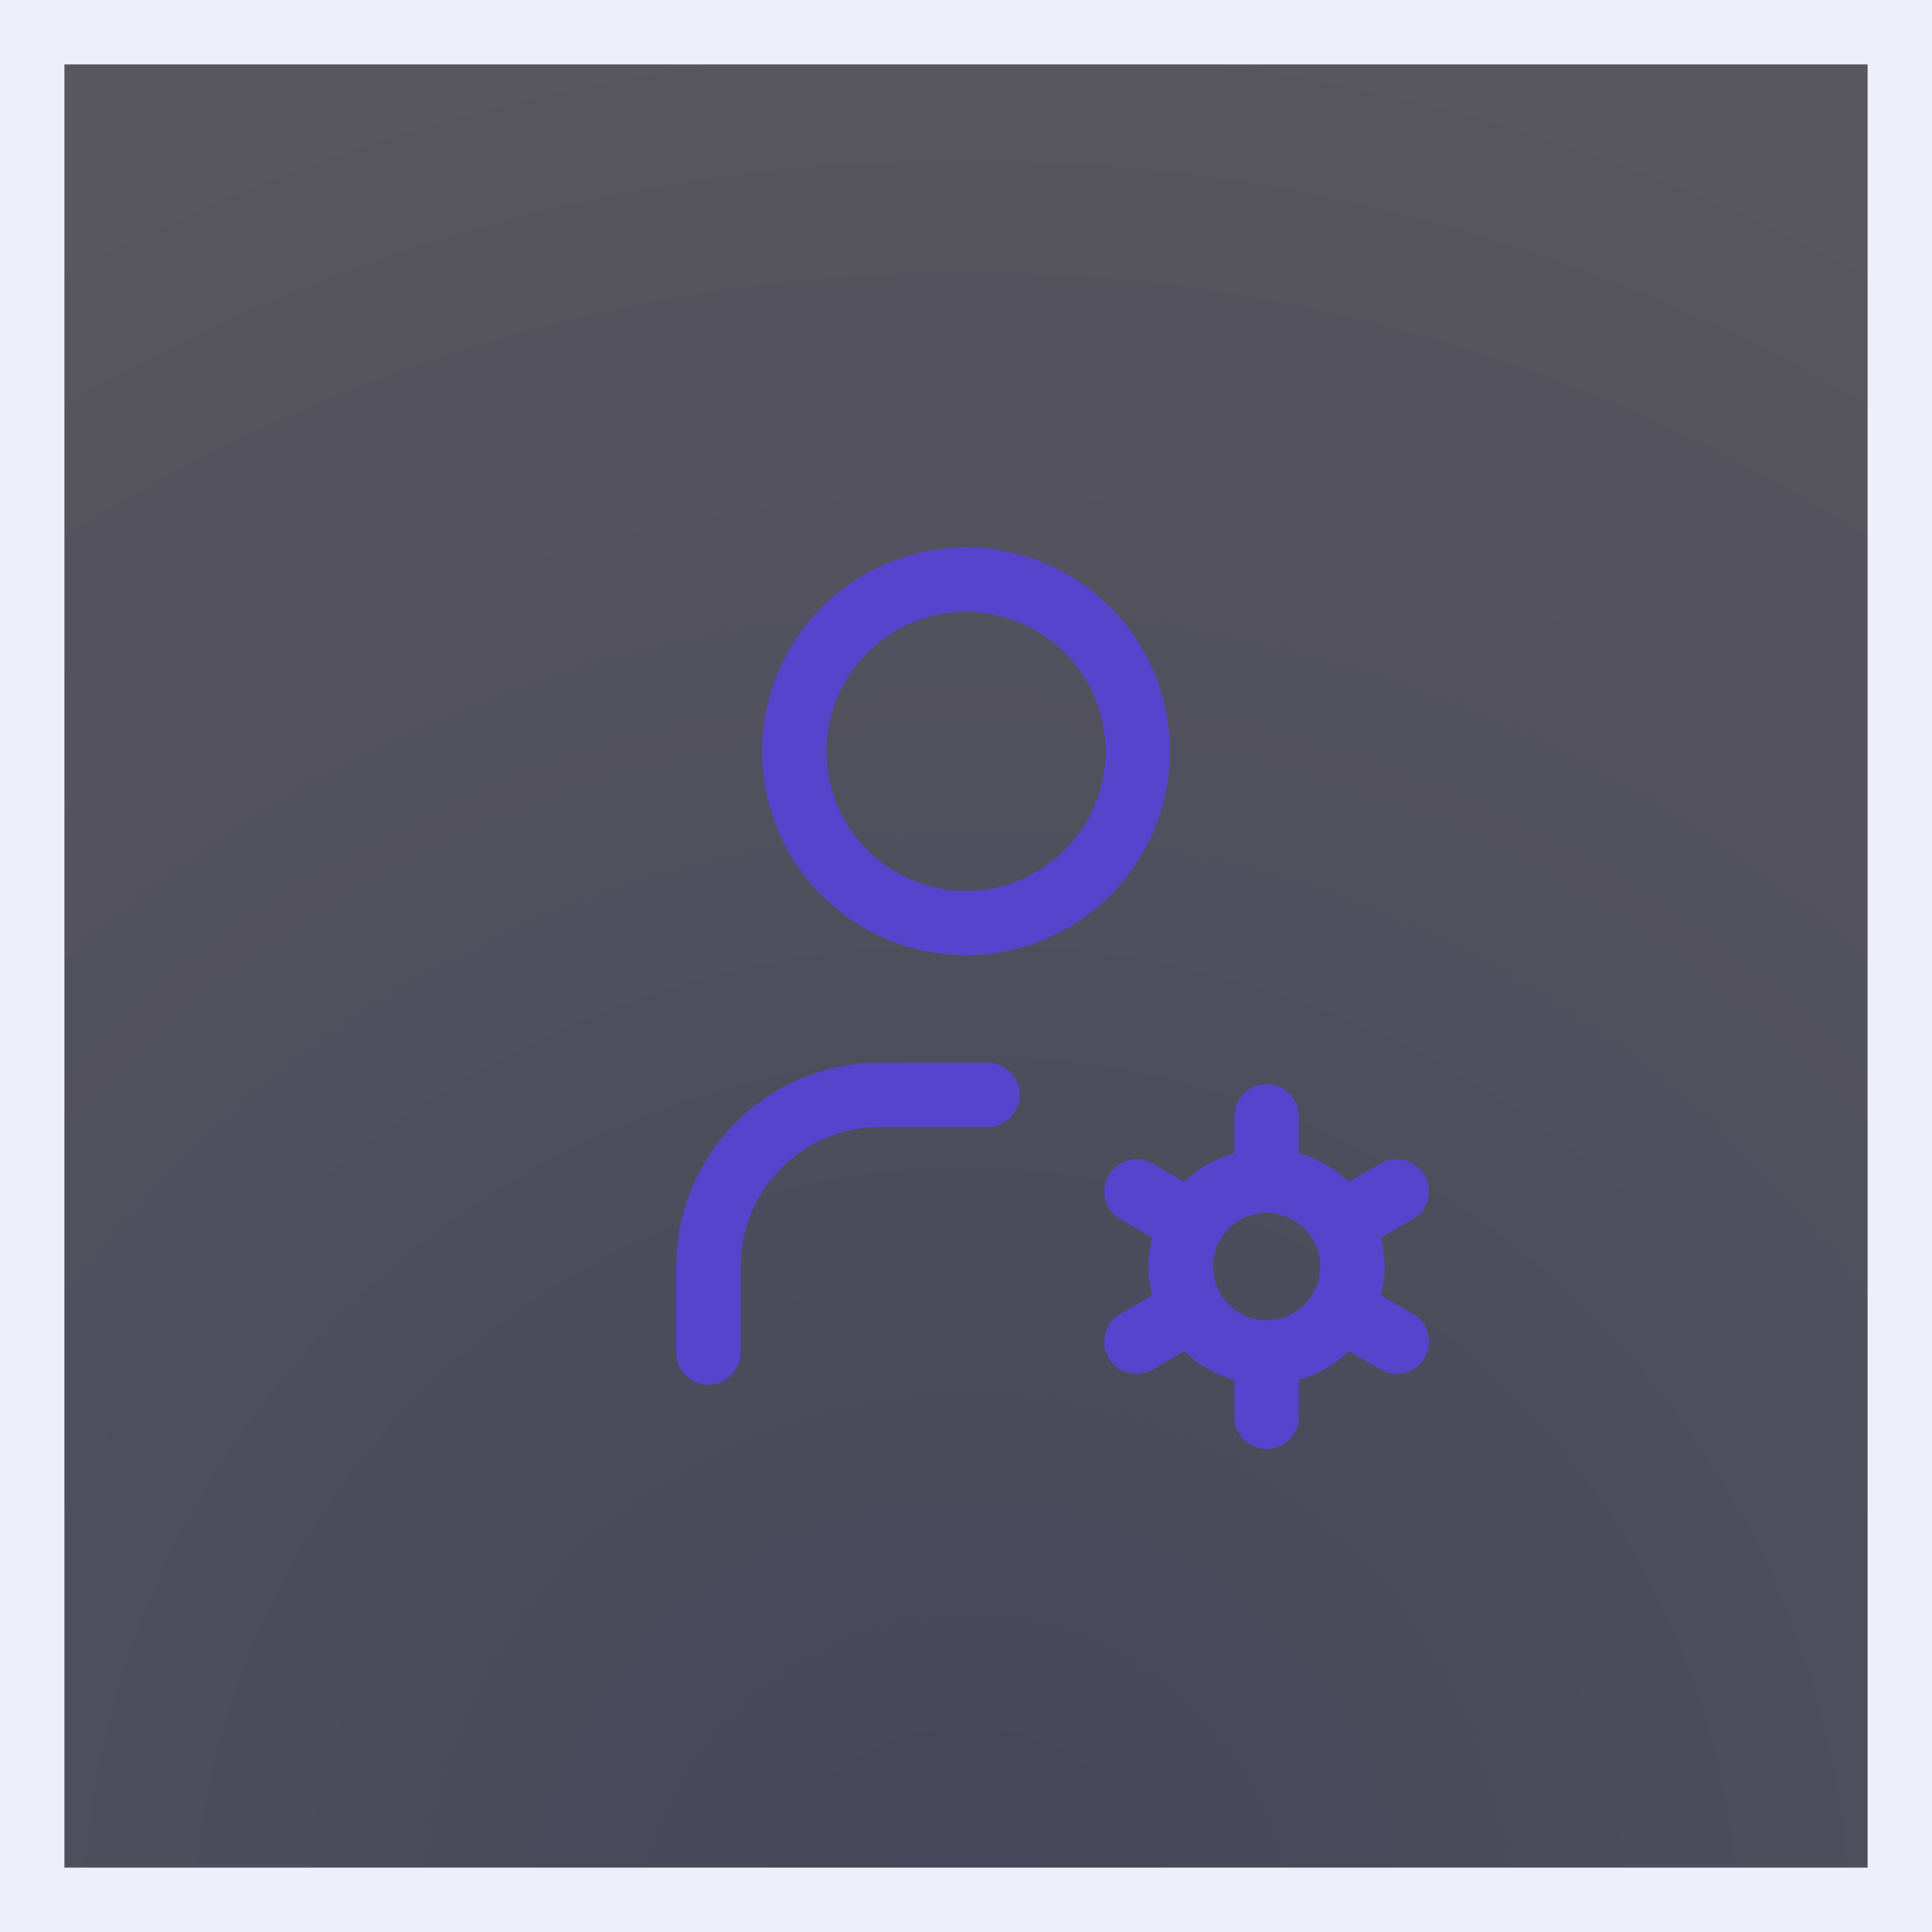 <svg width="60" height="60" viewBox="0 0 60 60" fill="none" xmlns="http://www.w3.org/2000/svg">
<rect x="0" y="0" width="60" height="60" fill="#333333" stroke="none"/>
<path d="M59 1V59H1V1H59Z" fill="url(#paint0_radial_2220_31)" fill-opacity="0.2"/>
<path d="M59 1V59H1V1H59Z" fill="#5744CC" fill-opacity="0.04"/>
<path d="M59 1V59H1V1H59Z" stroke="#EFEEFB" stroke-width="2"/>
<path d="M41.001 39.333C41.001 38.891 40.826 38.468 40.513 38.155C40.2 37.842 39.777 37.667 39.335 37.667C38.893 37.667 38.469 37.842 38.156 38.155C37.844 38.468 37.668 38.891 37.668 39.333C37.668 39.775 37.844 40.199 38.156 40.512C38.469 40.824 38.893 41 39.335 41C39.777 41 40.2 40.824 40.513 40.512C40.826 40.199 41.001 39.775 41.001 39.333ZM21 42V39.333C21 37.654 21.668 36.043 22.855 34.855C24.043 33.668 25.654 33 27.333 33H30.667C31.219 33 31.667 33.448 31.667 34C31.667 34.552 31.219 35 30.667 35H27.333C26.184 35 25.082 35.457 24.27 36.27C23.457 37.082 23 38.184 23 39.333V42C23 42.552 22.552 43 22 43C21.448 43 21 42.552 21 42ZM34.328 23.119C34.275 22.047 33.826 21.031 33.064 20.27C32.251 19.457 31.149 19 30 19C28.851 19 27.749 19.457 26.936 20.27C26.123 21.082 25.667 22.184 25.667 23.333L25.672 23.548C25.725 24.619 26.174 25.635 26.936 26.397C27.749 27.21 28.851 27.667 30 27.667L30.215 27.662C31.286 27.608 32.302 27.159 33.064 26.397C33.877 25.584 34.333 24.483 34.333 23.333L34.328 23.119ZM43.001 39.333C43.001 39.638 42.957 39.937 42.884 40.228L43.878 40.801L43.964 40.855C44.375 41.152 44.502 41.718 44.243 42.167C43.985 42.615 43.431 42.787 42.969 42.579L42.878 42.533L41.887 41.961C41.448 42.387 40.914 42.692 40.335 42.857V44C40.335 44.552 39.887 45 39.335 45C38.782 45 38.335 44.552 38.335 44V42.857C37.755 42.692 37.221 42.388 36.781 41.961L35.793 42.533C35.315 42.809 34.703 42.645 34.427 42.167C34.151 41.688 34.315 41.077 34.793 40.801L35.784 40.229C35.711 39.938 35.668 39.638 35.668 39.333C35.668 39.028 35.71 38.727 35.784 38.436L34.793 37.866L34.707 37.811C34.296 37.515 34.168 36.948 34.427 36.5C34.686 36.052 35.239 35.88 35.702 36.087L35.793 36.134L36.781 36.704C37.22 36.278 37.755 35.973 38.335 35.809V34.667C38.335 34.114 38.782 33.667 39.335 33.667C39.887 33.667 40.335 34.114 40.335 34.667V35.809C40.914 35.973 41.448 36.278 41.887 36.704L42.876 36.134C43.355 35.858 43.966 36.022 44.242 36.5C44.518 36.978 44.354 37.59 43.876 37.866L42.884 38.438C42.958 38.728 43.001 39.028 43.001 39.333ZM36.325 23.647C36.248 25.213 35.591 26.698 34.478 27.811C33.364 28.925 31.879 29.581 30.314 29.659L30 29.667C28.32 29.667 26.71 28.999 25.522 27.811C24.409 26.698 23.752 25.213 23.674 23.647L23.667 23.333C23.667 21.654 24.334 20.043 25.522 18.855C26.71 17.668 28.32 17 30 17C31.68 17 33.29 17.668 34.478 18.855C35.666 20.043 36.333 21.654 36.333 23.333L36.325 23.647Z" fill="#5744CC"/>
<defs>
<radialGradient id="paint0_radial_2220_31" cx="0" cy="0" r="1" gradientUnits="userSpaceOnUse" gradientTransform="translate(30 60) rotate(-90) scale(60)">
<stop stop-color="#9494DB"/>
<stop offset="1" stop-color="#EBEBF8"/>
</radialGradient>
</defs>
</svg>
